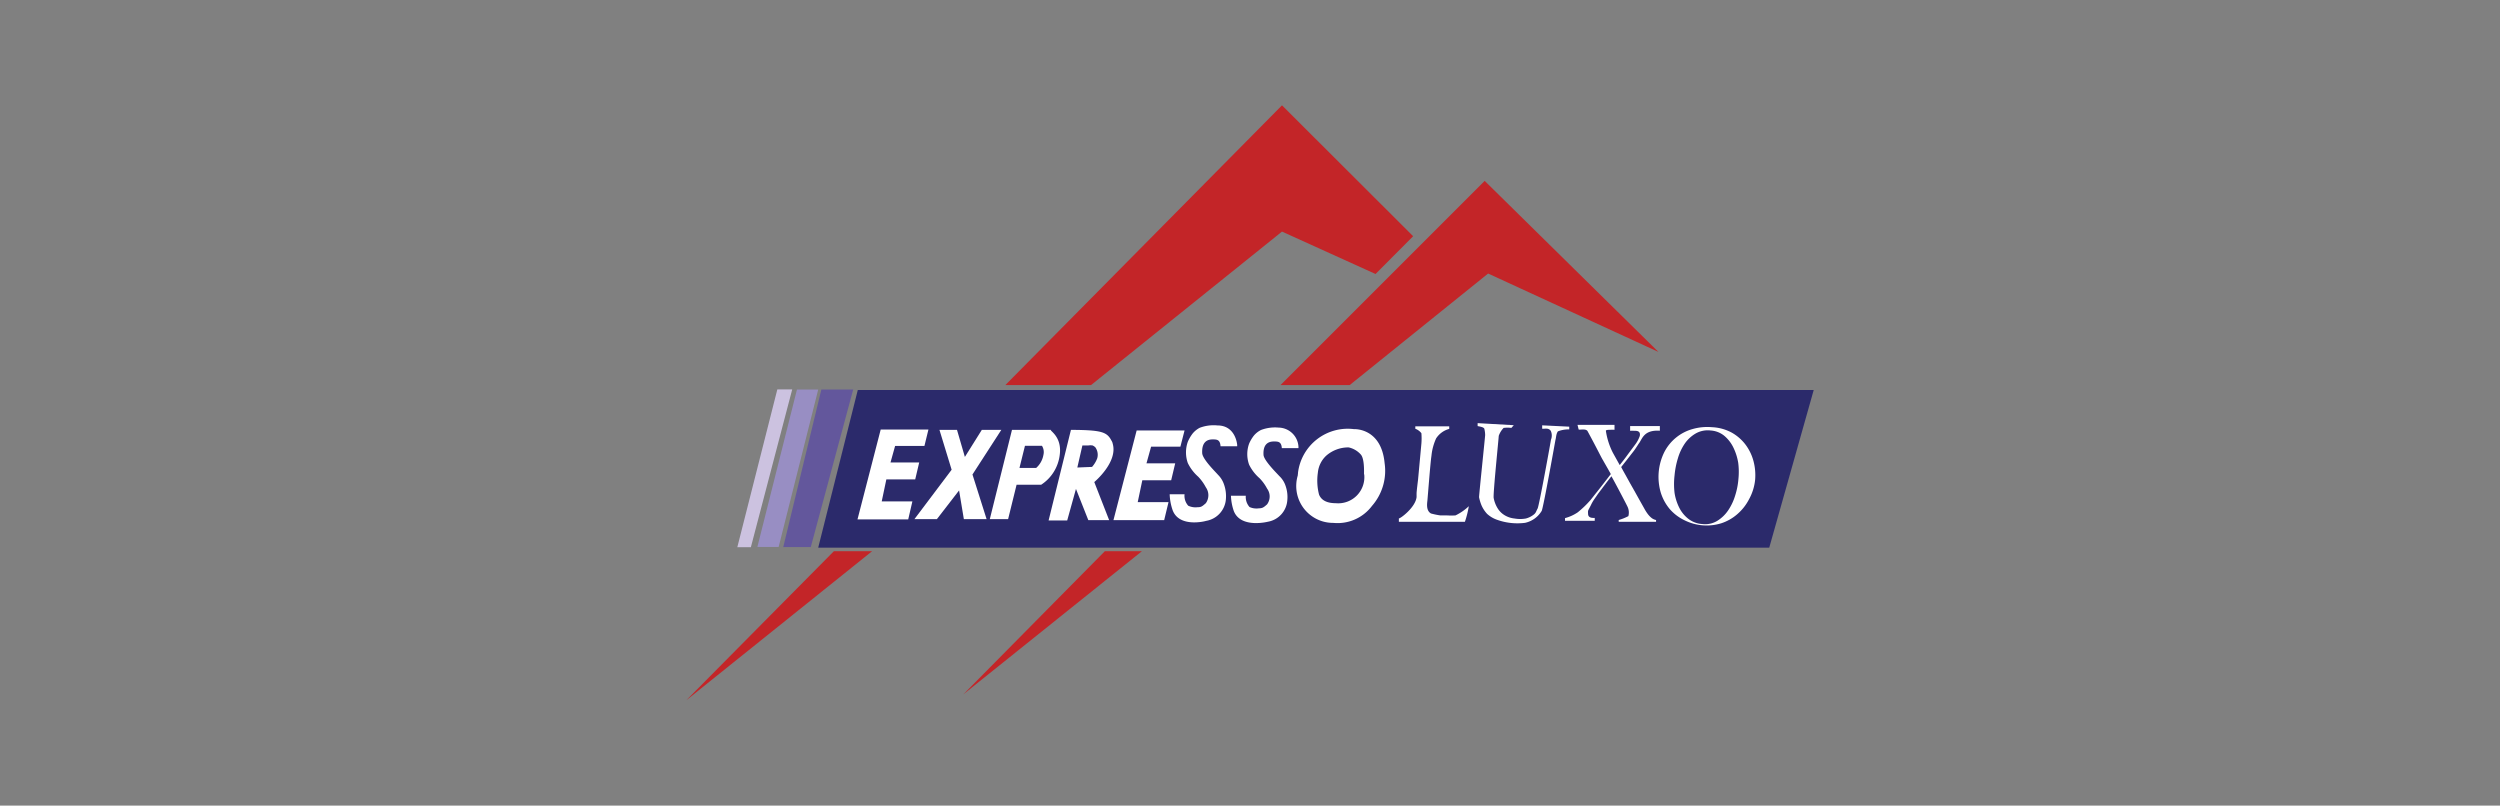 <?xml version="1.0" encoding="utf-8"?>
<svg xmlns="http://www.w3.org/2000/svg" id="Layer_1" data-name="Layer 1" viewBox="0 0 751 242">
  <rect x="0" y="0" width="751" height="242" fill="#808080" stroke="none"/>
  <defs>
    <style>.cls-1{fill:#c32528;}.cls-2{fill:#ccc2e0;}.cls-3{fill:#988ec3;}.cls-4{fill:#63579c;}.cls-5{fill:#2b2a6b;}.cls-6{fill:#fff;}</style>
  </defs>
  <title>expressoluxo</title>
  <polygon id="SIMBOLO_VERMELHO_PEQUENO_CONTINUACAO" data-name="SIMBOLO VERMELHO PEQUENO CONTINUACAO" class="cls-1" points="331.89 165.59 289.4 208.57 343.02 165.59 331.89 165.59"/>
  <polyline id="SIMBOLO_VERMELHO_PEQUENO" data-name="SIMBOLO VERMELHO PEQUENO" class="cls-1" points="447.03 82.17 498.19 105.72 446 54.34 384.66 115.68 405.44 115.68"/>
  <polygon id="SIMBOLO_VERMELHO_GRANDE_CONTINUACAO" data-name="SIMBOLO VERMELHO GRANDE CONTINUACAO" class="cls-1" points="206.16 210.36 261.97 165.59 250.49 165.59 206.16 210.36"/>
  <polygon id="SIMBOLO_VERMELHO_GRANDE" data-name="SIMBOLO VERMELHO GRANDE" class="cls-1" points="385.11 31.64 302 115.68 327.74 115.68 385.11 69.57 413.21 82.31 424.51 70.96 385.11 31.64"/>
  <polygon id="FAIXA_LATERAL_3" data-name="FAIXA LATERAL 3" class="cls-2" points="233.51 116.98 237.98 116.98 225.56 164.38 221.49 164.38 233.51 116.98"/>
  <polygon id="FAIXA_LATERAL_2" data-name="FAIXA LATERAL 2" class="cls-3" points="239.41 117.02 245.79 117.02 233.91 164.29 227.52 164.29 239.41 117.02"/>
  <polyline id="FAIXA_LATERAL_1" data-name="FAIXA LATERAL 1" class="cls-4" points="235.29 164.34 246.73 117.02 256.3 117.02 243.56 164.34"/>
  <polyline id="FAIXA" class="cls-5" points="245.79 164.52 257.68 117.16 544.84 117.16 531.48 164.52"/>
  <g id="LUXO">
    <path id="O" class="cls-6" d="M525.4,150a15,15,0,0,1-3.53,4.47,13.91,13.91,0,0,1-4.82,2.73,14.88,14.88,0,0,1-11-.9,13.77,13.77,0,0,1-4.47-3.39,14.31,14.31,0,0,1-2.68-4.92,16.76,16.76,0,0,1,1.07-12.2,13.66,13.66,0,0,1,8.54-6.92,16,16,0,0,1,5.76-.54,13.69,13.69,0,0,1,6,1.66,13.54,13.54,0,0,1,4.11,3.61,14.38,14.38,0,0,1,2.37,4.92,16.43,16.43,0,0,1,.49,5.63A15.26,15.26,0,0,1,525.4,150Zm-3.26-11.08a16.43,16.43,0,0,0-1.43-4.47,10.69,10.69,0,0,0-2.73-3.53,7.16,7.16,0,0,0-4.11-1.6,7.27,7.27,0,0,0-4.47.89,10.29,10.29,0,0,0-3.26,3,15.64,15.64,0,0,0-2.1,4.47,25,25,0,0,0-1,5.09,22.54,22.54,0,0,0,0,5.32,14.91,14.91,0,0,0,1.43,4.46,9.77,9.77,0,0,0,2.77,3.35,7.57,7.57,0,0,0,4.11,1.52,7,7,0,0,0,4.47-.93,10.8,10.8,0,0,0,3.26-3.09,16.15,16.15,0,0,0,2.14-4.47,21.89,21.89,0,0,0,1-5A21.33,21.33,0,0,0,522.14,138.87Z"/>
    <path id="X" class="cls-6" d="M492.47,133c-.4.54,0,0-1.25,1.88-.45.67-1,1.3-1.52,2l-1.47,1.87L487,140.3l.53,1,1,1.79,1.21,2.19L491,147.5l1.07,1.92.72,1.29,1.21,2.15a12.57,12.57,0,0,0,1.07,1.65,6.54,6.54,0,0,0,1.11,1.12,3.18,3.18,0,0,0,1.3.58v.53H486.26v-.53a15.54,15.54,0,0,0,2.9-1.16,4.07,4.07,0,0,0-.22-2.77c-.27-.63-4-7.73-4.87-9.21l-1.29,1.65-1.39,1.84-1.34,1.78L479,149.86a11.85,11.85,0,0,0-.94,1.57c-1.07,2.23-1.07,1.65-1,3s1.65,1.12,2,1.16v.85h-8.93v-.8a12.37,12.37,0,0,0,3.84-1.75,30.53,30.53,0,0,0,3.84-3.7l1.34-1.7,1.7-2.15,1.7-2.19,1.34-1.74-.9-1.61L481.39,138c-.58-1-1.56-3.08-4.47-8.45-.44-.8-1.92-.44-2.68-.49l-.36-1.43H485v1.48a8.83,8.83,0,0,0-1.26,0c-.4,0-1.25,0-1.34.27a21.18,21.18,0,0,0,2.1,6.61l2.06,3.71c.8-1,1.64-2.07,2.5-3.27l2.23-3a9.21,9.21,0,0,0,1.3-2.46c.36-1.79-1.38-1.52-1.74-1.56a9,9,0,0,0-1.16,0V128h8.93v1.39C494,129.09,493.41,131.59,492.47,133Z"/>
    <path id="U" class="cls-6" d="M467.27,132.08s-3.66,20.55-4.15,21.4a7.72,7.72,0,0,1-5,3.58,18.08,18.08,0,0,1-8.63-1,8.53,8.53,0,0,1-2.77-1.7,9.12,9.12,0,0,1-1.65-2.5,12.88,12.88,0,0,1-.76-2.5c0-.81,1.83-18.28,1.83-18.68a8.3,8.3,0,0,0-.26-1.92c-.27-.49-1.39-.63-2-.76v-.89l10.86.62-.72.81a10,10,0,0,0-2.32,0,6.32,6.32,0,0,0-1.48,2.41c0,.67-1.74,17.47-1.52,18.63a8.93,8.93,0,0,0,1.17,3.08,6.2,6.2,0,0,0,2.1,2.1,7.06,7.06,0,0,0,3,1,9.71,9.71,0,0,0,3.4,0,6.45,6.45,0,0,0,2.41-1.21c.67-.54.67-1,1.12-1.79s4-20.37,4-20.64a3.42,3.42,0,0,0,0-2.59c-.67-1.21-2.14-.58-2.63-.76v-1l8.13.4V129a8.58,8.58,0,0,0-3.4.58C467.41,130.38,467.45,131.68,467.27,132.08Z"/>
    <path id="L" class="cls-6" d="M440.06,156.74H420.22v-1c.54,0,5-3.35,5.32-6.43v-1.08c0-.58.36-3.44.45-4.2l1-10.81a19.79,19.79,0,0,0,0-3.08,4.07,4.07,0,0,0-1.83-1.34v-.72h10.19v.76a6.8,6.8,0,0,0-3.94,2.86A16.39,16.39,0,0,0,430,137c-.31,1.88-1.12,12.56-1.21,13.4s-.44,3,1.08,3.85a22.23,22.23,0,0,0,2.81.58h2a21.69,21.69,0,0,0,2.55,0,15.66,15.66,0,0,0,4-2.77A28.54,28.54,0,0,1,440.06,156.74Z"/>
  </g>
  <g id="EXPRESSO">
    <path id="O-2" class="cls-6" d="M415.94,139.14c-1-10.72-9.21-10.23-9.21-10.23A15.06,15.06,0,0,0,389.92,142c0,.29-.06.58-.08.87a11.08,11.08,0,0,0,7.5,13.76,11.4,11.4,0,0,0,3.23.45,12.93,12.93,0,0,0,11.57-5.1A16,16,0,0,0,415.94,139.14Zm-6.13,3.35a7.86,7.86,0,0,1-8.57,8.67c-2.37,0-4.25-.72-5-2.59a16.71,16.71,0,0,1-.36-6.53,8,8,0,0,1,2.55-5.18,10.1,10.1,0,0,1,6.7-2.46,6.81,6.81,0,0,1,3.62,2.1c1.16,1.21,1,5.19,1,6Z"/>
    <path id="S_2" data-name="S 2" class="cls-6" d="M382.65,132.62c1.25,0,2.28,0,2.41,2h5v-.4a6.08,6.08,0,0,0-5.94-5.77,11.91,11.91,0,0,0-5.32.72,6.77,6.77,0,0,0-2.14,1.69,10.94,10.94,0,0,0-1.43,2.42,9.34,9.34,0,0,0,0,6.3,12.9,12.9,0,0,0,3.12,4.06,13.22,13.22,0,0,1,2.28,3.13,4,4,0,0,1,0,4.74c-1.11,1-1.43,1.16-2.5,1.2a5.07,5.07,0,0,1-2.77-.4,4.5,4.5,0,0,1-1.12-3.4h-4.46a15.35,15.35,0,0,0,.89,4.7c2.14,5.18,10.19,3.12,10.19,3.12a7.05,7.05,0,0,0,5.85-6.47,10.13,10.13,0,0,0-.58-4.47A7,7,0,0,0,384.3,143c-.67-.76-4.47-4.47-4.73-6.25C379.34,133.42,381,132.62,382.65,132.62Z"/>
    <path id="S_1" data-name="S 1" class="cls-6" d="M364.24,132c1.25,0,2.28,0,2.41,2.05h5v-.4s-.4-5.85-5.94-5.85a11.78,11.78,0,0,0-5.32.71,6.92,6.92,0,0,0-2.14,1.74,11.44,11.44,0,0,0-1.43,2.46,9.6,9.6,0,0,0,0,6.39,13.1,13.1,0,0,0,3.13,4.11,14,14,0,0,1,2.28,3.17,4.12,4.12,0,0,1,0,4.78c-1.12,1-1.43,1.21-2.51,1.21a5.1,5.1,0,0,1-2.77-.45,4.44,4.44,0,0,1-1.11-3.44h-4.47a16.23,16.23,0,0,0,.89,4.78c2,5.37,10,3.27,10,3.22a7.15,7.15,0,0,0,6-6.52,10.6,10.6,0,0,0-.58-4.47,7.37,7.37,0,0,0-1.79-2.86c-.67-.8-4.47-4.47-4.74-6.39C360.93,132.8,362.63,132,364.24,132Z"/>
    <polygon id="E_2" data-name="E 2" class="cls-6" points="341.45 129.31 355.84 129.31 354.59 134.18 345.79 134.18 344.4 139.19 353.03 139.19 351.82 144.28 343.15 144.28 341.77 150.85 351.02 150.85 349.72 156.25 334.48 156.25 341.45 129.31"/>
    <path id="R" class="cls-6" d="M334.26,133.29a2.43,2.43,0,0,0-.36-.9c-1.38-2.63-2.9-3.21-12.19-3.26L315,156.34h5.59l2.63-9.47,3.71,9.38h6.26l-4.47-11.44S335.87,138.87,334.26,133.29Zm-10.63,7.15,1.52-6.62h1.74a4.3,4.3,0,0,1,1.34,0,3.31,3.31,0,0,1,.8.54,3.86,3.86,0,0,1,.58,3.31,8.08,8.08,0,0,1-1.56,2.59Z"/>
    <path id="P" class="cls-6" d="M315.85,129.13H304l-6.66,26.81h5.5l2.54-10.32h7.38a12.43,12.43,0,0,0,5.58-8.94C319.16,130.78,314.69,129.13,315.85,129.13Zm-4.47,11.44h-5.13l1.65-6.66H313a3.56,3.56,0,0,1,.44,2.77,6.74,6.74,0,0,1-2.18,3.89Z"/>
    <polygon id="X-2" class="cls-6" points="282.21 129.13 287.48 129.13 289.85 137.26 294.94 129.13 300.8 129.13 292.13 142.54 296.37 155.94 289.54 155.94 288.11 147.32 281.45 155.94 274.7 155.94 285.87 141.11 282.21 129.13"/>
    <polygon id="E_1" data-name="E 1" class="cls-6" points="264.56 129.04 278.9 129.04 277.7 133.96 268.89 133.96 267.51 138.92 276.13 138.92 274.93 144.01 266.26 144.01 264.87 150.62 274.08 150.62 272.83 156.03 257.59 156.03 264.56 129.04"/>
  </g>
</svg>